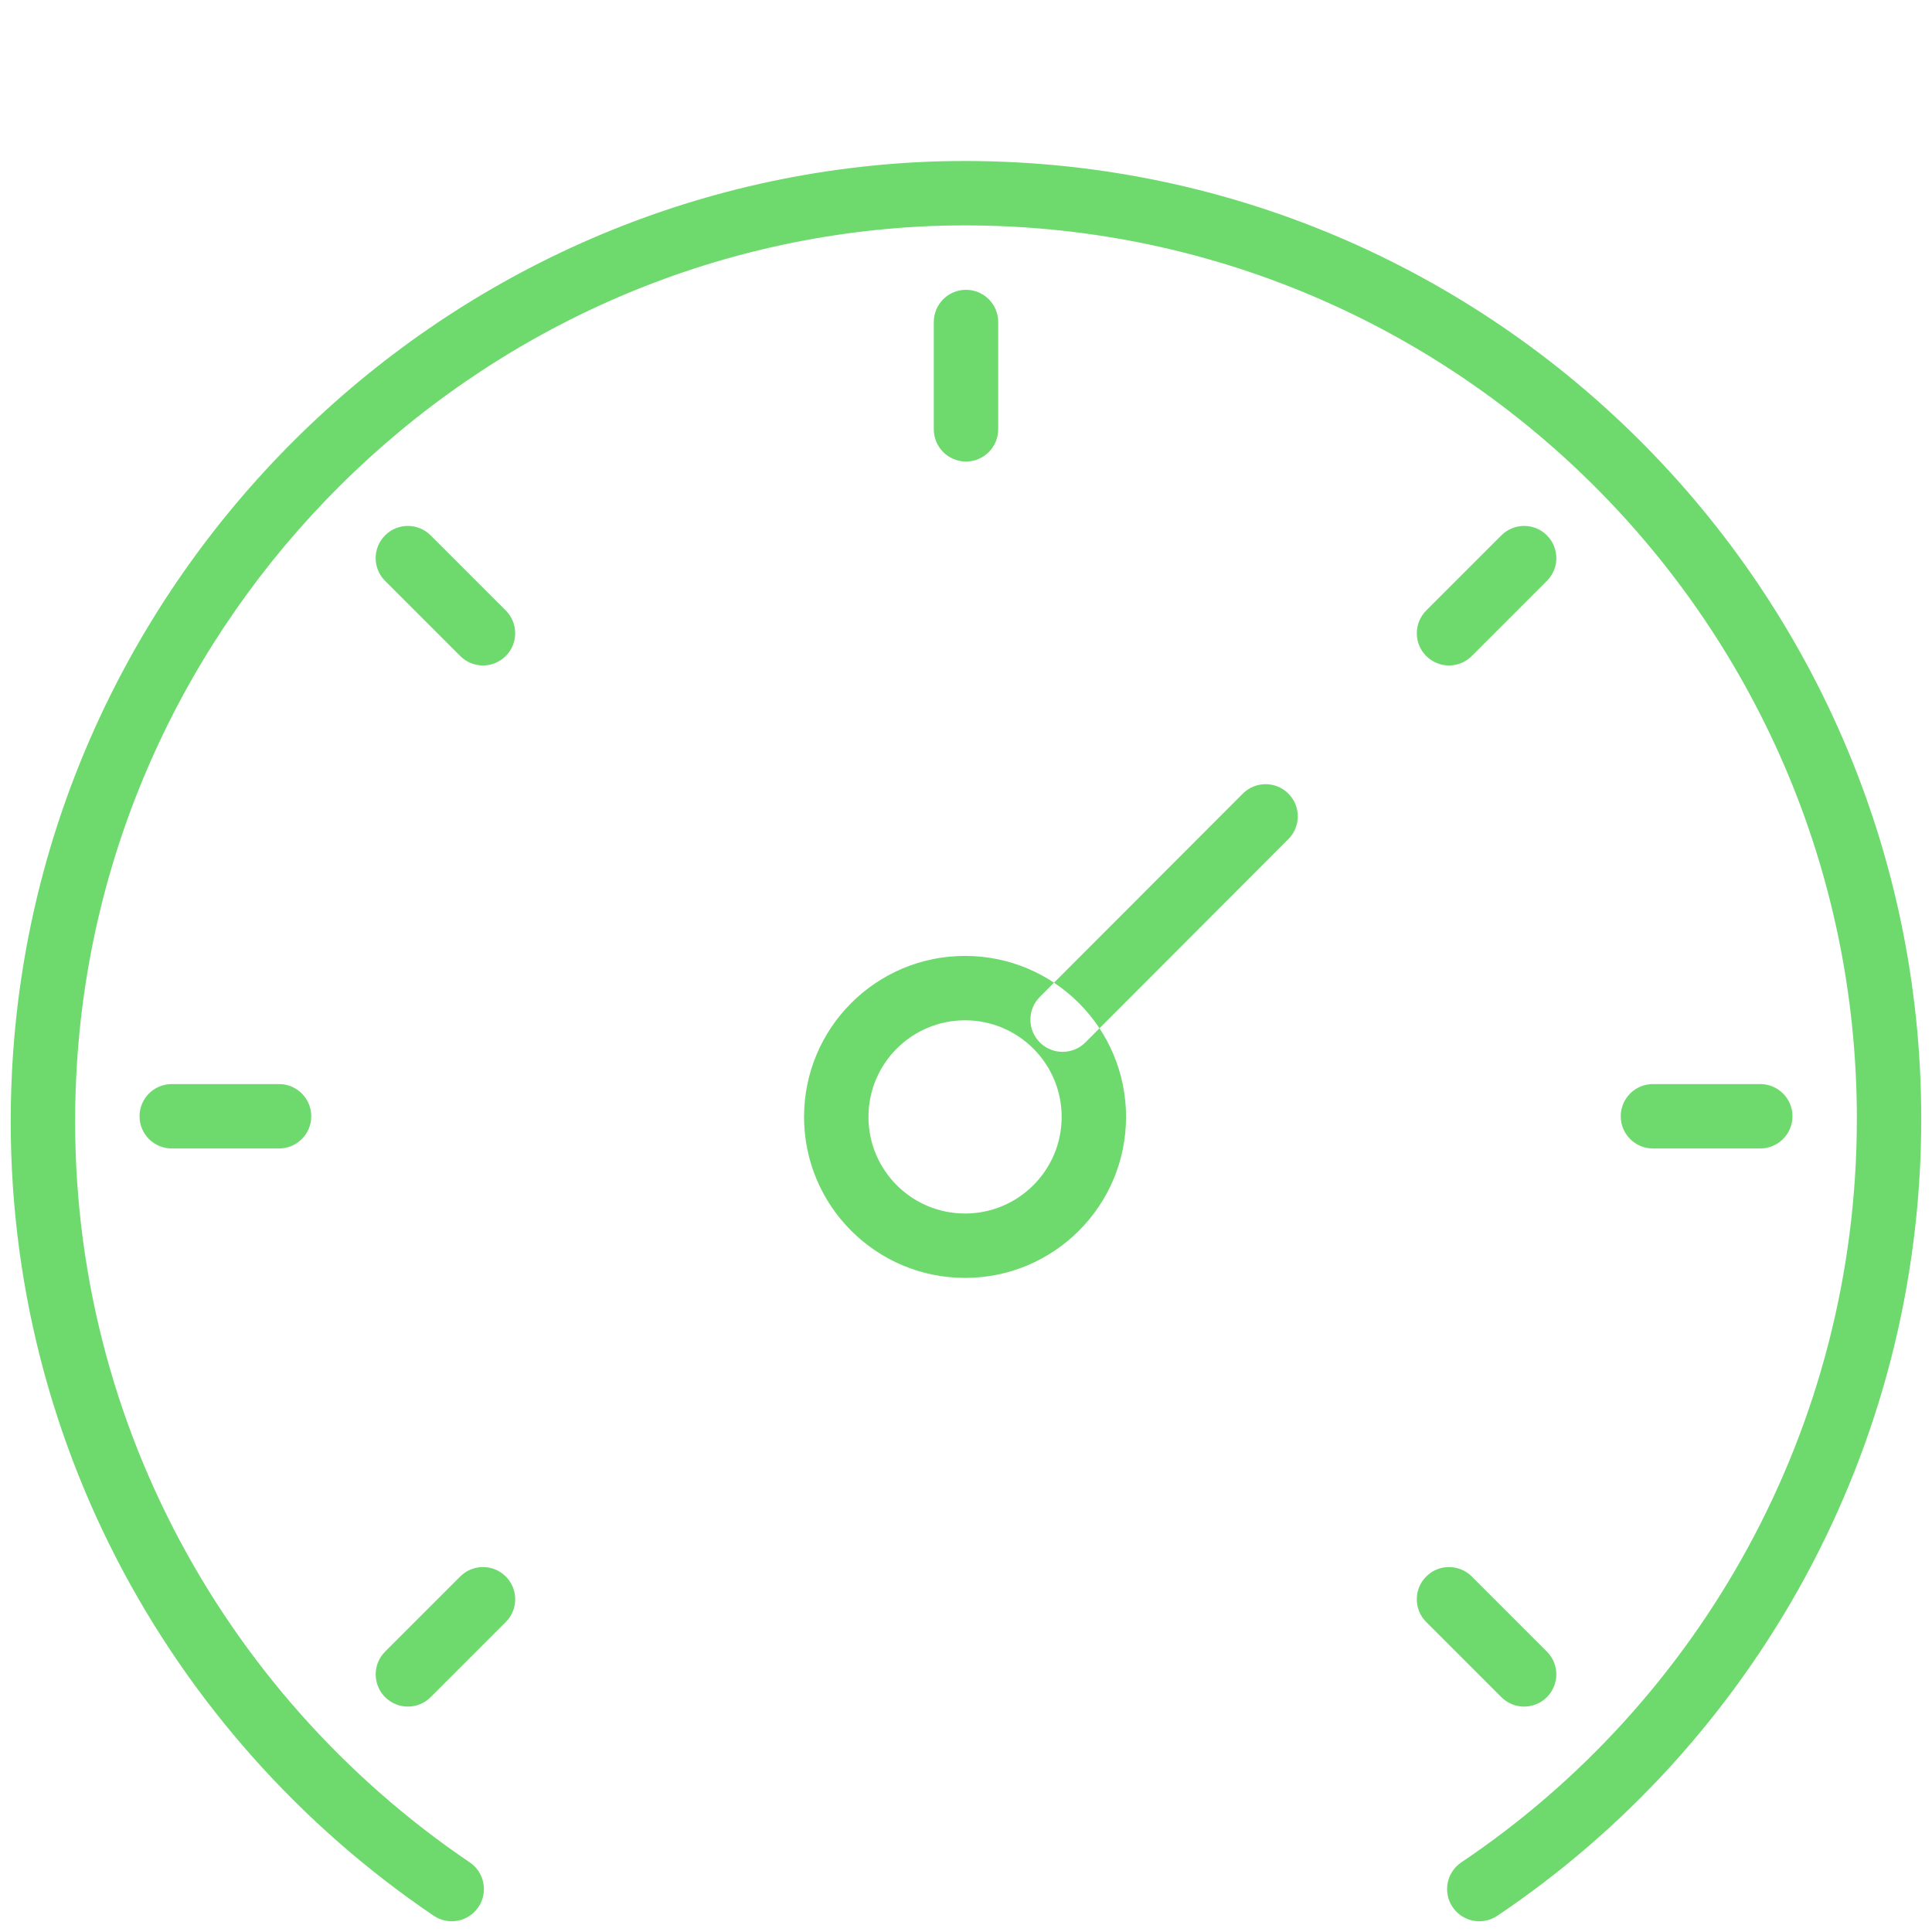 <svg width="90" height="90" viewBox="0 0 90 90" xmlns="http://www.w3.org/2000/svg" fill="none"><path fill-rule="evenodd" clip-rule="evenodd" d="M44.956 47.53c-2.485 0-4.5 2.015-4.5 4.5s2.015 4.5 4.5 4.5 4.5-2.015 4.5-4.5-2.015-4.5-4.5-4.5zm-7.5 4.5c0-4.142 3.358-7.5 7.5-7.5 4.142 0 7.5 3.358 7.5 7.5 0 4.142-3.358 7.5-7.5 7.5-4.142 0-7.5-3.358-7.5-7.5zM86.5 52.123c0-23.507-19.485-42.463-43.113-41.594-21.404.872-38.772 18.188-39.833 39.564v.001c-.772 15.281 6.748 28.824 18.33 36.664.686.464.866 1.397.401 2.083-.464.686-1.397.866-2.083.401-12.402-8.395-20.472-22.912-19.645-39.299 1.138-22.918 19.745-41.478 42.71-42.412h.006c25.339-.933 46.226 19.394 46.226 44.592 0 15.45-7.859 29.138-19.751 37.123-.688.462-1.62.279-2.082-.409-.462-.688-.279-1.62.409-2.082 11.093-7.448 18.424-20.218 18.424-34.632zM60.016 36.968c.586.585.587 1.535.002 2.121l-9.456 9.47c-.585.586-1.535.587-2.121.002-.586-.585-.587-1.535-.002-2.121l9.456-9.47c.585-.586 1.535-.587 2.121-.002zM72.061 24.939c.586.586.586 1.536 0 2.121l-3.5 3.5c-.586.586-1.536.586-2.121 0-.586-.586-.586-1.536 0-2.121l3.5-3.5c.586-.586 1.536-.586 2.121 0zM23.561 73.439c.586.586.586 1.536 0 2.121l-3.5 3.5c-.586.586-1.536.586-2.121 0-.586-.586-.586-1.536 0-2.121l3.5-3.5c.586-.586 1.536-.586 2.121 0zM66.439 73.439c.586-.586 1.536-.586 2.121 0l3.5 3.5c.586.586.586 1.536 0 2.121-.586.586-1.536.586-2.121 0l-3.5-3.5c-.586-.586-.586-1.536 0-2.121zM17.939 24.939c.586-.586 1.536-.586 2.121 0l3.5 3.5c.586.586.586 1.536 0 2.121-.586.586-1.536.586-2.121 0l-3.5-3.5c-.586-.586-.586-1.536 0-2.121zM45 13.5c.828 0 1.5.672 1.5 1.5v5c0 .828-.672 1.5-1.5 1.5s-1.5-.672-1.5-1.5v-5c0-.828.672-1.5 1.5-1.5zM75.5 52c0-.828.672-1.5 1.5-1.5h5c.828 0 1.5.672 1.5 1.5s-.672 1.5-1.5 1.5h-5c-.828 0-1.5-.672-1.5-1.5zM6.5 52c0-.828.672-1.5 1.5-1.5h5c.828 0 1.5.672 1.5 1.5s-.672 1.5-1.5 1.5h-5c-.828 0-1.5-.672-1.5-1.5z" fill="#6EDA6E"/></svg>